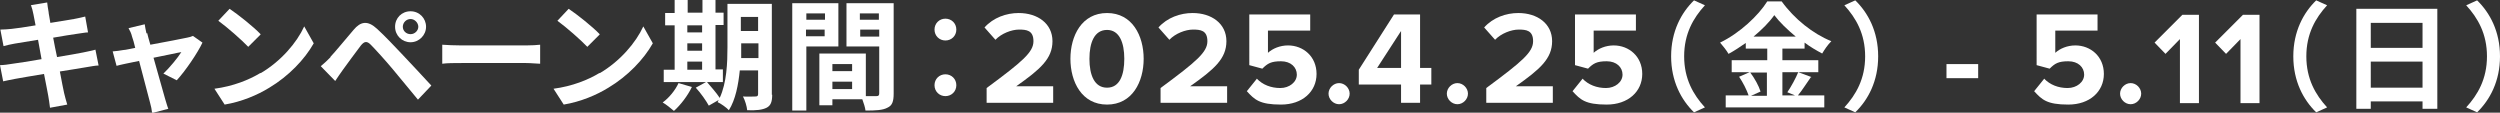 <?xml version="1.0" encoding="UTF-8"?>
<svg id="_レイヤー_1" data-name="レイヤー_1" xmlns="http://www.w3.org/2000/svg" version="1.1" viewBox="0 0 710 32">
  <rect x="0" y="0" width="710" height="32" fill="#333333" stroke="none"/>
  <!-- Generator: Adobe Illustrator 29.3.1, SVG Export Plug-In . SVG Version: 2.1.0 Build 151)  -->
  <defs>
    <style>
      .st0 {
        fill: #fff;
      }
    </style>
  </defs>
  <path class="st0" d="M265.4,8.4c0-1.8,1.4-3.1,3.1-3.1s3.1,1.3,3.1,3.1-1.4,3.1-3.1,3.1-3.1-1.3-3.1-3.1ZM265.4,24.2c0-1.8,1.4-3.1,3.1-3.1s3.1,1.3,3.1,3.1-1.4,3.1-3.1,3.1-3.1-1.3-3.1-3.1Z"/>
  <path class="st0" d="M280.2,25c10.3-7.6,13.3-10.2,13.3-13.3s-2-3.3-4.1-3.3-5,1.1-6.7,2.9l-3.1-3.5c2.5-2.8,6.2-4.1,9.7-4.1,5.4,0,9.6,3,9.6,8s-3.5,8-10.3,12.8h10.5v4.7h-18.9v-4.2Z"/>
  <path class="st0" d="M314.4,3.7c7.2,0,10.4,6.5,10.4,13s-3.2,13-10.4,13-10.4-6.5-10.4-13,3.2-13,10.4-13ZM314.4,8.5c-3.6,0-5,3.6-5,8.2s1.4,8.2,5,8.2,4.9-3.6,4.9-8.2-1.4-8.2-4.9-8.2Z"/>
  <path class="st0" d="M329.6,25c10.3-7.6,13.3-10.2,13.3-13.3s-2-3.3-4.1-3.3-5,1.1-6.7,2.9l-3.1-3.5c2.5-2.8,6.2-4.1,9.7-4.1,5.4,0,9.6,3,9.6,8s-3.5,8-10.3,12.8h10.5v4.7h-18.9v-4.2Z"/>
  <path class="st0" d="M356.9,22.3c1.7,1.8,4.1,2.7,6.7,2.7s4.7-1.7,4.7-3.8-1.7-3.8-4.5-3.8-3.8.6-5.3,2.1l-3.7-1V4.1h17.3v4.6h-12v6.3c1.3-1.2,3.4-2.1,5.7-2.1,4.3,0,8.1,3.1,8.1,8.1s-4,8.7-10.1,8.7-7.5-1.4-9.7-3.8l2.9-3.6Z"/>
  <path class="st0" d="M397.9,24h-12v-4.2l10-15.7h7.4v15.2h3.2v4.7h-3.2v5.2h-5.4v-5.2ZM391.1,19.3h6.8v-10.5l-6.8,10.5Z"/>
  <path class="st0" d="M413.9,23.6c1.6,0,3,1.4,3,3s-1.4,3-3,3-3-1.4-3-3,1.4-3,3-3Z"/>
  <path class="st0" d="M380.3,23.6c1.6,0,3,1.4,3,3s-1.4,3-3,3-3-1.4-3-3,1.4-3,3-3Z"/>
  <path class="st0" d="M422.1,25c10.3-7.6,13.3-10.2,13.3-13.3s-2-3.3-4.1-3.3-5,1.1-6.7,2.9l-3.1-3.5c2.5-2.8,6.2-4.1,9.7-4.1,5.4,0,9.6,3,9.6,8s-3.5,8-10.3,12.8h10.5v4.7h-18.9v-4.2Z"/>
  <path class="st0" d="M449.4,22.3c1.7,1.8,4.1,2.7,6.7,2.7s4.7-1.7,4.7-3.8-1.7-3.8-4.5-3.8-3.8.6-5.3,2.1l-3.7-1V4.1h17.3v4.6h-12v6.3c1.3-1.2,3.4-2.1,5.7-2.1,4.3,0,8.1,3.1,8.1,8.1s-4,8.7-10.1,8.7-7.5-1.4-9.7-3.8l2.9-3.6Z"/>
  <path class="st0" d="M474.6,16c0-7.1,2.9-12.4,6.5-15.9l3.1,1.4c-3.3,3.6-5.9,8.1-5.9,14.5s2.6,10.9,5.9,14.5l-3.1,1.4c-3.6-3.5-6.5-8.8-6.5-15.9Z"/>
  <path class="st0" d="M514.3,21.9c-1.3,1.8-2.5,3.8-3.7,5.2h7.5v3.4h-28v-3.4h6.5c-.5-1.5-1.6-3.7-2.7-5.3l3-1.3h-5.1v-3.4h10.1v-3.3h-6.1v-1.6c-1.6,1.1-3.2,2.2-4.9,3.1-.5-.9-1.6-2.3-2.4-3.2,5.6-2.7,10.9-7.7,13.4-11.7h4.1c3.6,5,8.9,9.2,14.1,11.3-1,1-1.9,2.3-2.6,3.5-1.7-.9-3.4-1.9-5-3.1v1.7h-6.3v3.3h10.2v3.4h-10.2v6.6h3.6l-2.2-.9c1.1-1.6,2.4-4,3.1-5.7l3.8,1.4ZM497,20.5c1.3,1.7,2.5,3.9,3,5.5l-2.7,1.2h4.5v-6.6h-4.8ZM510,10.4c-2.4-2-4.6-4.1-6.1-6.1-1.4,2-3.5,4.1-5.9,6.1h11.9Z"/>
  <path class="st0" d="M533.4,16c0,7.1-2.9,12.4-6.5,15.9l-3.1-1.4c3.3-3.6,5.9-8.1,5.9-14.5s-2.6-10.9-5.9-14.5l3.1-1.4c3.6,3.5,6.5,8.8,6.5,15.9Z"/>
  <path class="st0" d="M552.8,18.2h9v4h-9v-4Z"/>
  <path class="st0" d="M580.5,22.3c1.7,1.8,4.1,2.7,6.7,2.7s4.7-1.7,4.7-3.8-1.7-3.8-4.5-3.8-3.8.6-5.3,2.1l-3.7-1V4.1h17.3v4.6h-12v6.3c1.3-1.2,3.4-2.1,5.7-2.1,4.3,0,8.1,3.1,8.1,8.1s-4,8.7-10.1,8.7-7.5-1.4-9.7-3.8l2.9-3.6Z"/>
  <path class="st0" d="M605.1,23.6c1.6,0,3,1.4,3,3s-1.4,3-3,3-3-1.4-3-3,1.4-3,3-3Z"/>
  <path class="st0" d="M619.2,11l-4.2,4.3-3.1-3.2,7.9-7.9h4.7v25.1h-5.4V11Z"/>
  <path class="st0" d="M636.4,11l-4.2,4.3-3.1-3.2,7.9-7.9h4.7v25.1h-5.4V11Z"/>
  <path class="st0" d="M651.3,16c0-7.1,2.9-12.4,6.5-15.9l3.1,1.4c-3.3,3.6-5.9,8.1-5.9,14.5s2.6,10.9,5.9,14.5l-3.1,1.4c-3.6-3.5-6.5-8.8-6.5-15.9Z"/>
  <path class="st0" d="M692.2,2.5v28.4h-4.2v-2.1h-14.7v2.1h-4.1V2.5h23ZM673.3,6.5v7.1h14.7v-7.1h-14.7ZM688,24.9v-7.4h-14.7v7.4h14.7Z"/>
  <path class="st0" d="M710,16c0,7.1-2.9,12.4-6.5,15.9l-3.1-1.4c3.3-3.6,5.9-8.1,5.9-14.5s-2.6-10.9-5.9-14.5l3.1-1.4c3.6,3.5,6.5,8.8,6.5,15.9Z"/>
  <g>
    <path class="st0" d="M8.6,1.5l4.8-.8c.1.7.2,1.8.4,2.7,0,.5.3,1.6.5,3.1,2.9-.5,5.5-.9,6.7-1.1,1.1-.2,2.4-.5,3.2-.7l.8,4.5c-.8,0-2.1.3-3.1.4-1.4.2-4,.6-6.8,1.1.3,1.7.7,3.6,1.1,5.5,3.1-.5,5.9-1,7.4-1.3,1.3-.3,2.6-.5,3.5-.8l.9,4.5c-.9,0-2.3.3-3.6.5-1.6.3-4.4.7-7.4,1.2.5,2.8,1,5.1,1.2,6.1.2,1,.6,2.2.9,3.3l-4.9.9c-.2-1.3-.3-2.5-.5-3.4-.2-1-.6-3.3-1.2-6.2-3.5.6-6.7,1.1-8.2,1.4-1.5.3-2.6.5-3.4.7L0,18.5c.9,0,2.5-.2,3.6-.4,1.6-.2,4.7-.7,8.2-1.3-.3-1.8-.7-3.7-1-5.5-3,.5-5.6.9-6.7,1.1-1.1.2-2,.4-3.1.7l-.9-4.7c1.1,0,2.1-.1,3.2-.2,1.2-.1,3.8-.5,6.8-1-.3-1.4-.5-2.6-.6-3.1-.2-1-.4-1.8-.7-2.6Z"/>
    <path class="st0" d="M41.8,9.4c.2.8.5,2,.9,3.3,4.3-.8,9.1-1.7,10.4-2,.6-.1,1.3-.3,1.7-.5l2.7,1.9c-1.4,3-4.9,8.1-7.3,10.7l-3.8-1.9c1.7-1.6,4.1-4.5,5.1-6.1-.8.1-4.2.9-7.9,1.6,1.3,4.7,2.8,10,3.3,11.7.2.6.6,2.1.9,2.8l-4.6,1.2c-.1-.9-.3-2-.6-3-.5-1.8-1.9-7.2-3.1-11.8-2.9.6-5.4,1.1-6.4,1.4l-1.1-4.1c1.1-.1,2-.2,3.1-.4.5,0,1.7-.3,3.3-.6-.3-1.3-.6-2.4-.9-3.2-.2-.9-.6-1.7-1-2.4l4.6-1.1c.1.8.3,1.7.5,2.6Z"/>
    <path class="st0" d="M74,20.8c5.8-3.4,10.3-8.7,12.4-13.3l2.7,4.8c-2.6,4.6-7.1,9.3-12.6,12.6-3.4,2.1-7.9,4-12.7,4.8l-2.9-4.5c5.3-.7,9.8-2.5,13.1-4.5ZM74,9.8l-3.5,3.5c-1.8-1.9-6-5.6-8.5-7.4l3.2-3.4c2.4,1.6,6.8,5.1,8.8,7.2Z"/>
    <path class="st0" d="M93.8,16.2c1.5-1.6,4.2-4.9,6.6-7.7,2-2.4,4-2.8,6.7-.3,2.3,2.1,4.9,4.9,7,7.1,2.3,2.4,5.8,6.2,8.4,9l-3.8,4c-2.3-2.8-5.2-6.3-7.2-8.7-2-2.4-5-5.7-6.2-6.9-1.1-1.1-1.8-1-2.8.2-1.3,1.7-3.8,5.1-5.1,6.9-.8,1.1-1.6,2.3-2.2,3.2l-4.1-4.2c1-.8,1.8-1.6,2.8-2.6ZM116.6,3.2c2.5,0,4.4,2,4.4,4.4s-2,4.4-4.4,4.4-4.4-1.9-4.4-4.4,1.9-4.4,4.4-4.4ZM116.6,9.7c1.2,0,2.2-1,2.2-2.1s-1-2.2-2.2-2.2-2.2,1-2.2,2.2,1,2.1,2.2,2.1Z"/>
    <path class="st0" d="M131.1,12.9h18.3c1.6,0,3.1-.1,4-.2v5.4c-.8,0-2.6-.2-4-.2h-18.3c-1.9,0-4.2,0-5.5.2v-5.4c1.2.1,3.7.2,5.5.2Z"/>
    <path class="st0" d="M170.3,20.8c5.8-3.4,10.3-8.7,12.4-13.3l2.7,4.8c-2.6,4.6-7.1,9.3-12.6,12.6-3.4,2.1-7.9,4-12.7,4.8l-2.9-4.5c5.3-.7,9.8-2.5,13.1-4.5ZM170.3,9.8l-3.5,3.5c-1.8-1.9-6-5.6-8.5-7.4l3.2-3.4c2.4,1.6,6.8,5.1,8.8,7.2Z"/>
    <path class="st0" d="M196.5,24.7c-1.2,2.5-3.2,5.1-5.1,6.8-.8-.7-2.3-1.9-3.2-2.4,1.8-1.3,3.6-3.5,4.5-5.5l3.8,1.1ZM205.3,23.3h-16.8v-3.5h3.1V7.2h-2.7v-3.5h2.7V0h3.7v3.6h4.2V0h3.7v3.6h2.3v3.5h-2.3v12.6h2.1v3.5ZM195.2,7.2v2h4.2v-2h-4.2ZM195.2,14.4h4.2v-2.1h-4.2v2.1ZM195.2,19.8h4.2v-2.3h-4.2v2.3ZM219.3,26.9c0,2-.4,3.1-1.6,3.7-1.2.6-2.9.8-5.5.7-.1-1.1-.6-2.8-1.2-3.9,1.5.1,3.1,0,3.6,0s.7-.2.7-.7v-6.7h-5.2c-.4,4-1.2,8.3-3.1,11.3-.6-.7-2.3-1.9-3.2-2.3.1-.2.2-.4.3-.6l-2.8,1.6c-.7-1.3-2.3-3.6-3.7-5.1l3.1-1.7c1.2,1.4,2.8,3.2,3.7,4.6,2-4.3,2.2-10,2.2-14.4V1.1h12.6v25.8ZM215.4,16.5v-4.2h-4.9v1.3c0,.9,0,1.9,0,2.9h4.9ZM210.4,4.8v4h4.9v-4h-4.9Z"/>
    <path class="st0" d="M229,13.2v18.2h-4V.9h13.1v12.3h-9ZM229,3.8v1.8h5.3v-1.8h-5.3ZM234.2,10.3v-1.9h-5.3v1.9h5.3ZM253.8,26.6c0,2.2-.4,3.4-1.8,4-1.3.7-3.3.8-6.2.8-.1-.9-.5-2.1-.9-3.2h-8.5v1.7h-3.7v-14.7h1.7s11.5,0,11.5,0v12.1c1.3,0,2.6,0,3,0,.6,0,.8-.2.8-.8v-13.3h-9.3V.9h13.4v25.7ZM242,18.2h-5.6v2h5.6v-2ZM242,25.3v-2.1h-5.6v2.1h5.6ZM244.2,3.8v1.8h5.4v-1.8h-5.4ZM249.7,10.4v-2h-5.4v2h5.4Z"/>
  </g>
</svg>